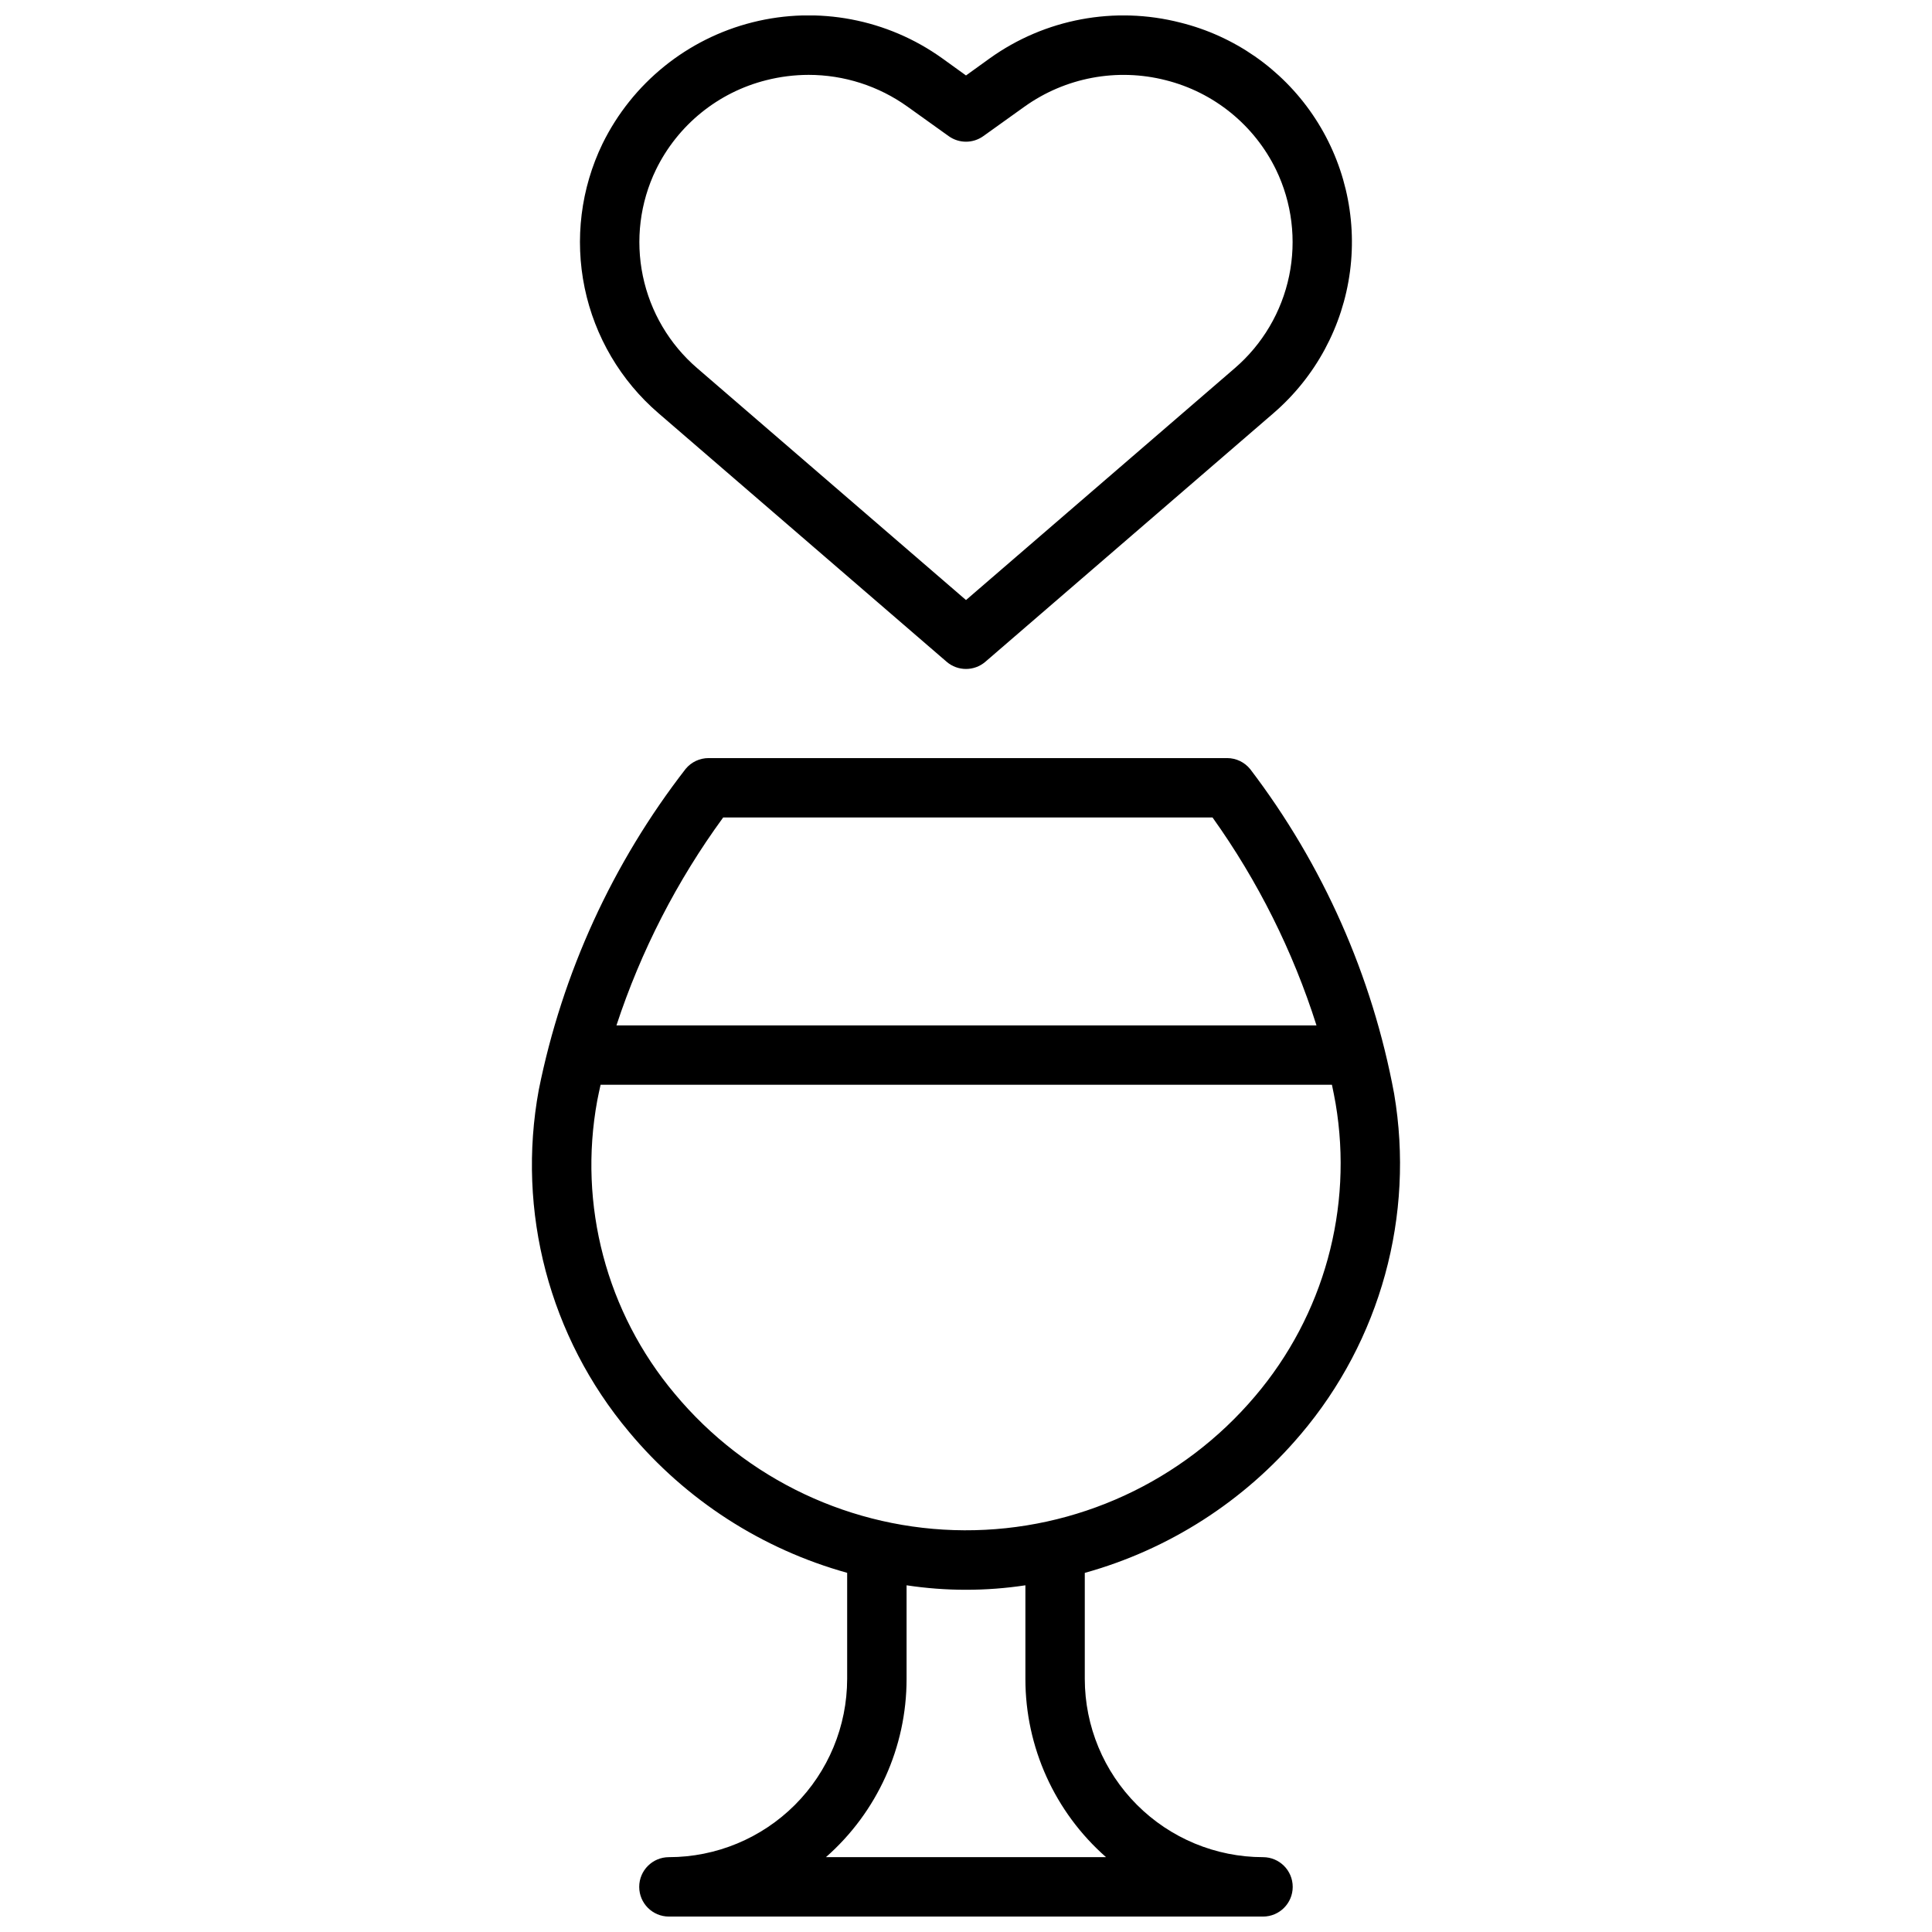 <?xml version="1.0" encoding="UTF-8"?>
<!-- Uploaded to: ICON Repo, www.svgrepo.com, Generator: ICON Repo Mixer Tools -->
<svg width="800px" height="800px" version="1.1" viewBox="144 144 512 512" xmlns="http://www.w3.org/2000/svg">
 <defs>
  <clipPath id="a">
   <path d="m284 148.09h232v503.81h-232z"/>
  </clipPath>
 </defs>
 <g clip-path="url(#a)">
  <path d="m394.86 319.37c2.953 2.547 7.324 2.547 10.281 0l76.359-65.883h-0.004c11.145-9.613 18.359-22.992 20.27-37.586s-1.621-29.379-9.914-41.535c-8.293-12.156-20.773-20.836-35.055-24.379-17.391-4.453-35.859-0.996-50.461 9.445l-6.336 4.566-6.297-4.543h-0.004c-14.531-10.414-32.914-13.906-50.254-9.547-17.34 4.356-31.887 16.121-39.77 32.172-5.746 11.871-7.41 25.305-4.734 38.219 2.68 12.914 9.547 24.582 19.543 33.188zm-77.027-130.4c5.769-11.832 16.473-20.516 29.242-23.719 3.66-0.93 7.426-1.402 11.203-1.41 9.406 0 18.574 2.945 26.223 8.426l10.918 7.816c2.738 1.961 6.422 1.961 9.16 0l10.918-7.816h0.004c10.828-7.742 24.523-10.309 37.422-7.016 12.77 3.203 23.473 11.883 29.238 23.719 4.227 8.746 5.449 18.645 3.473 28.156-1.973 9.512-7.039 18.105-14.398 24.445l-71.234 61.449-71.234-61.449c-7.367-6.336-12.43-14.93-14.406-24.441s-0.758-19.414 3.473-28.16zm170.82 335.21h-0.004c21.207-24.965 30.289-58.027 24.812-90.324-5.801-31.27-18.867-60.738-38.148-86.031-1.488-1.84-3.723-2.914-6.09-2.922h-137.44c-2.34 0-4.559 1.035-6.055 2.832-19.383 24.969-32.715 54.094-38.945 85.082-5.941 32.262 2.82 65.496 23.902 90.633 15.023 18.043 35.195 31.078 57.82 37.367v28.117c-0.016 12.523-4.992 24.531-13.848 33.387-8.855 8.855-20.863 13.836-33.387 13.848-4.348 0-7.871 3.523-7.871 7.871s3.523 7.871 7.871 7.871h157.44c4.348 0 7.871-3.523 7.871-7.871s-3.523-7.871-7.871-7.871c-12.523-0.012-24.531-4.992-33.383-13.848-8.855-8.855-13.836-20.863-13.848-33.387v-28.102c22.301-6.203 42.219-18.973 57.164-36.652zm-153-163.54h129.68c12.008 16.816 21.305 35.41 27.551 55.105h-185.52c6.488-19.734 16.031-38.328 28.285-55.105zm-12.848 152.72c-18.082-21.535-25.613-50.02-20.531-77.68 0.27-1.426 0.582-2.809 0.891-4.211h193.81c0.348 1.652 0.684 3.305 0.977 4.992v-0.004c4.695 27.734-3.117 56.129-21.34 77.555-19.172 22.652-47.379 35.66-77.055 35.531-29.672-0.125-57.77-13.371-76.75-36.184zm114.3 122.8h-74.215c13.586-11.938 21.371-29.148 21.363-47.234v-24.805c10.438 1.582 21.051 1.582 31.488 0v24.805c-0.004 18.086 7.781 35.297 21.363 47.234z"/>
 </g>
</svg>